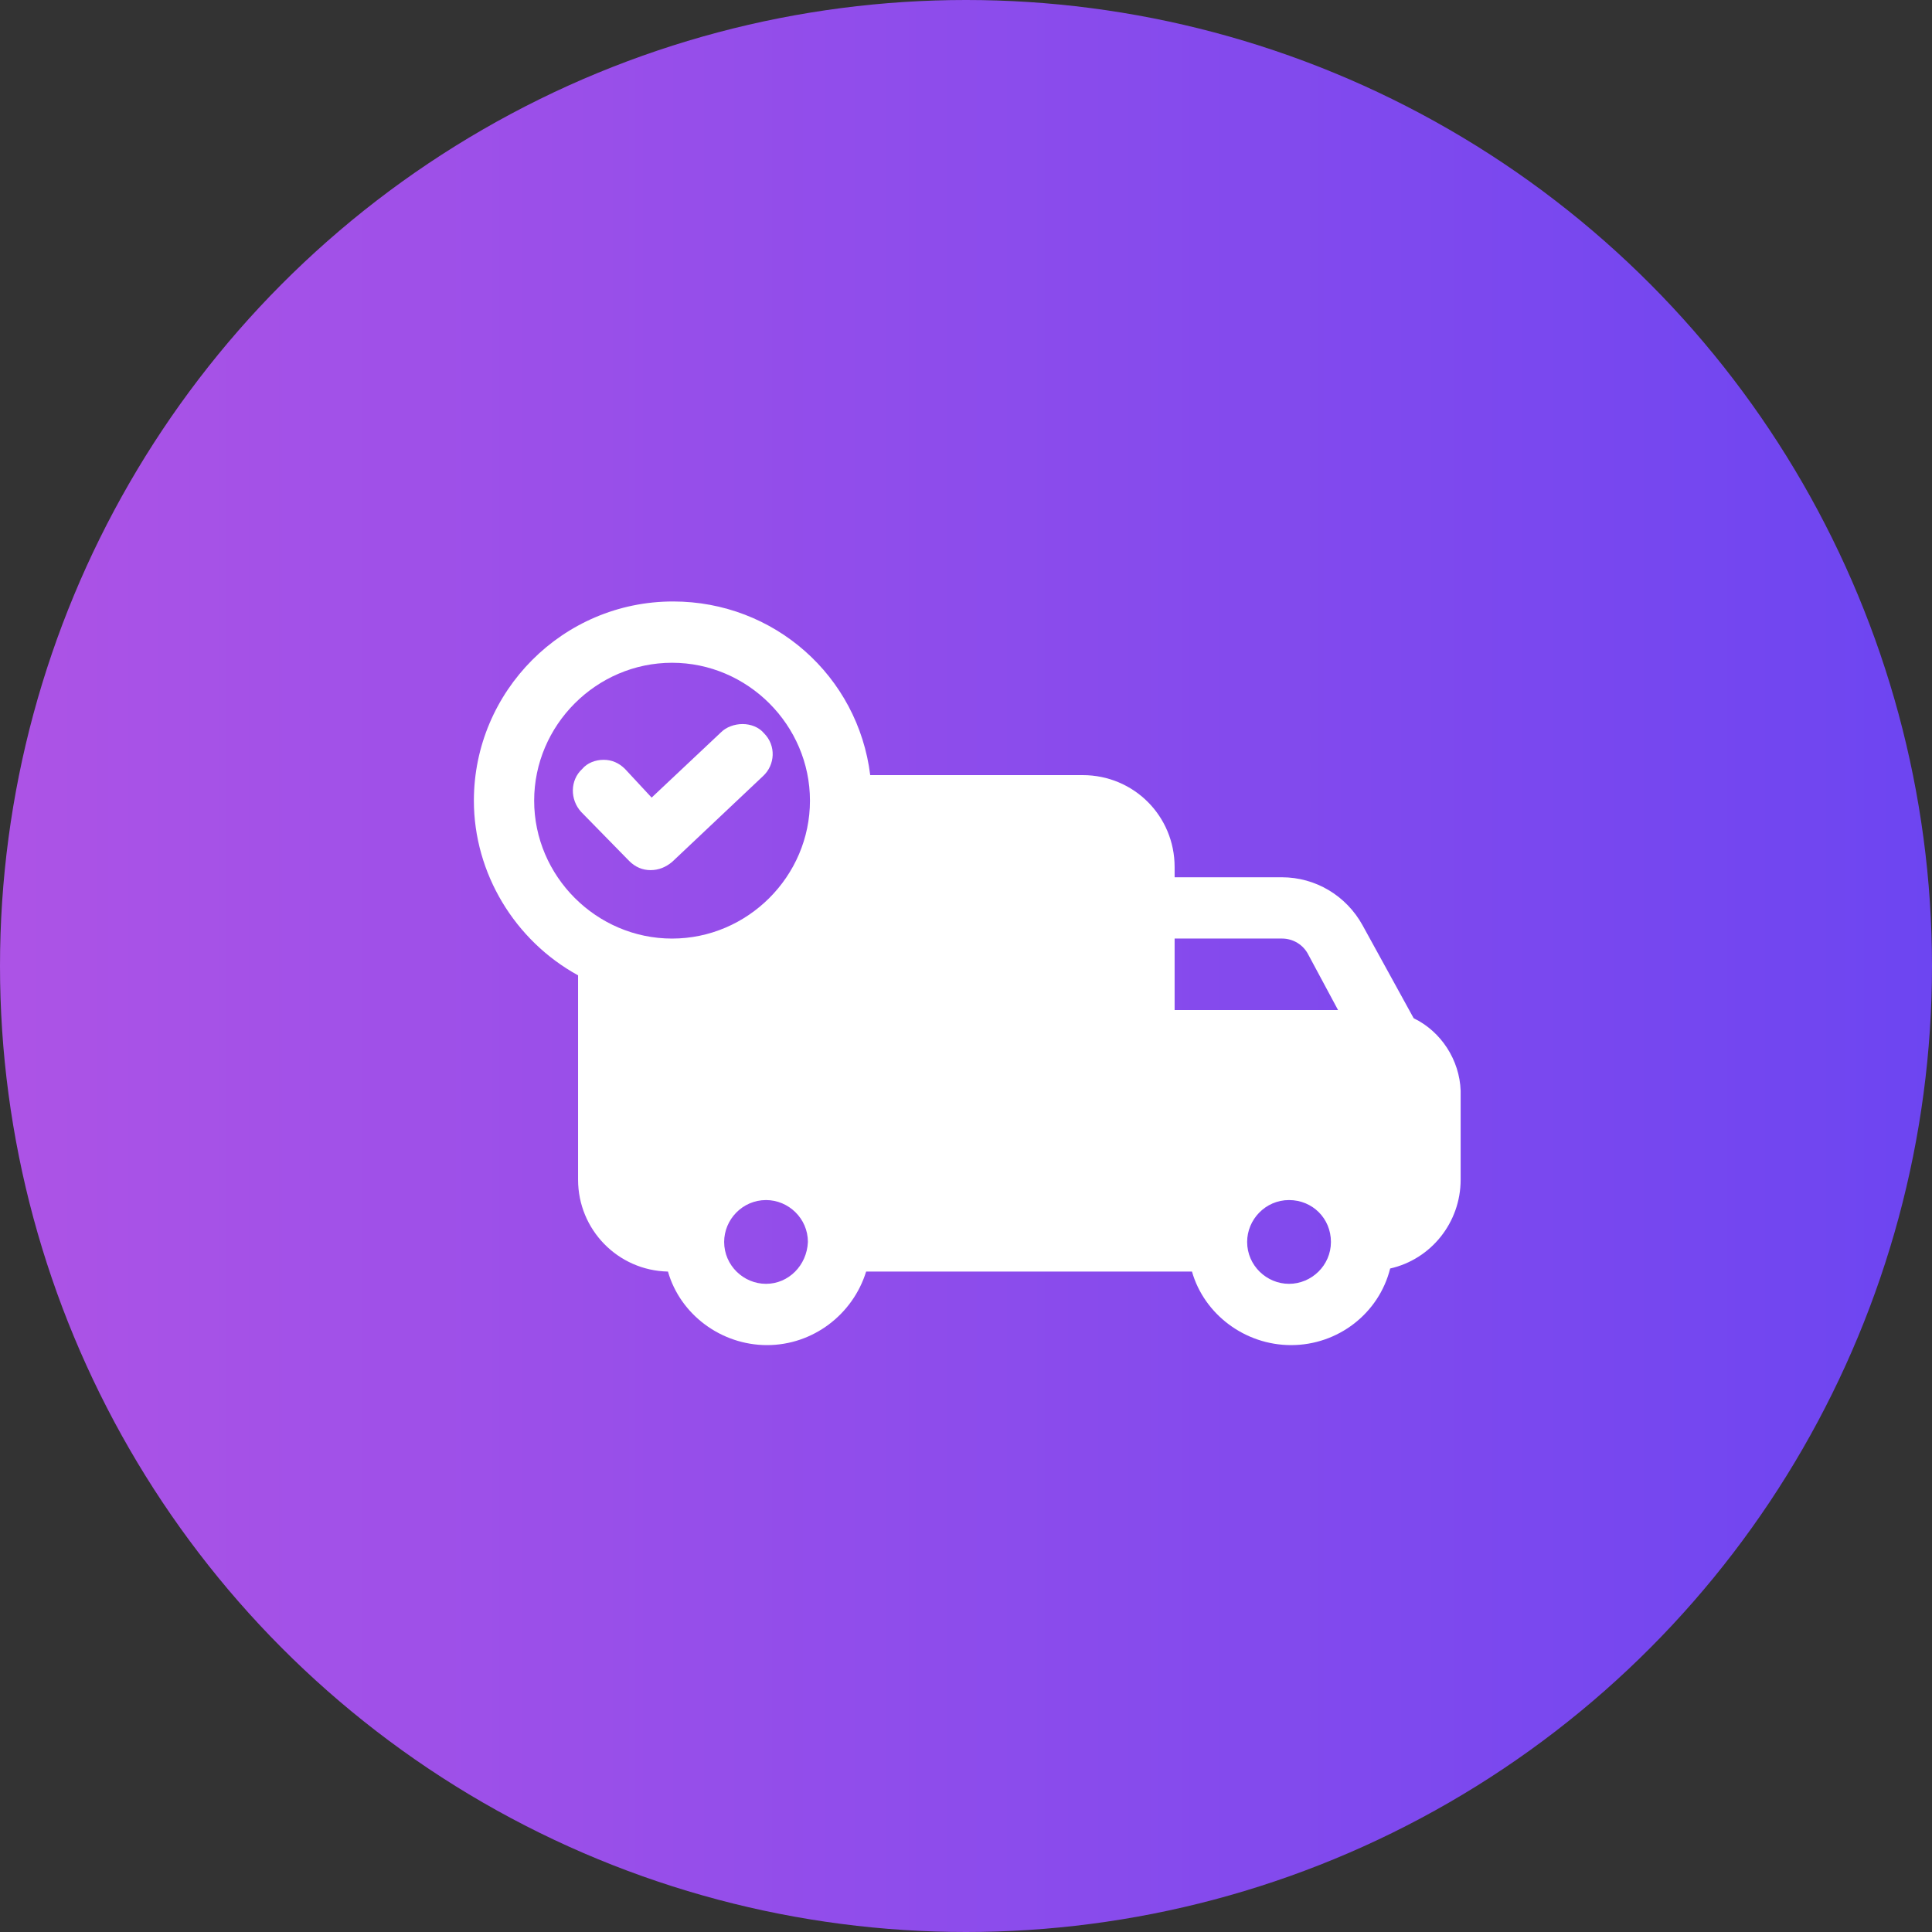<?xml version="1.0" encoding="UTF-8"?> <!-- Generator: Adobe Illustrator 16.0.0, SVG Export Plug-In . SVG Version: 6.00 Build 0) --> <svg xmlns="http://www.w3.org/2000/svg" xmlns:xlink="http://www.w3.org/1999/xlink" version="1.1" id="Layer_1" x="0px" y="0px" width="106px" height="106px" viewBox="34 45.5 106 106" xml:space="preserve"><rect x="34" y="45.5" width="106" height="106" fill="#333333" stroke="none"/> <g> <linearGradient id="SVGID_1_" gradientUnits="userSpaceOnUse" x1="474.96" y1="244.16" x2="474.96" y2="350.16" gradientTransform="matrix(6.123234e-017 1 1 -6.123234e-017 -210.16 -376.46)"> <stop offset="0.011" style="stop-color:#AC53E6"></stop> <stop offset="1" style="stop-color:#6D45F1"></stop> </linearGradient> <circle fill="url(#SVGID_1_)" cx="87" cy="98.5" r="53"></circle> </g> <path fill="#FFFFFF" d="M111.561,101.365l-2.803-5.099c-0.896-1.625-2.578-2.634-4.427-2.634h-5.885v-0.561 c0-2.802-2.241-5.044-5.044-5.044H81.745c-0.673-5.436-5.268-9.527-10.816-9.527C64.876,78.5,60,83.432,60,89.429 c0,3.979,2.242,7.678,5.716,9.583v11.209c0,2.746,2.186,4.988,4.932,5.044c0.672,2.354,2.914,4.035,5.436,4.035 s4.708-1.681,5.437-4.035h17.877c0.673,2.354,2.914,4.035,5.437,4.035c2.578,0,4.819-1.737,5.437-4.203 c2.242-0.505,3.867-2.522,3.867-4.876v-4.875C114.082,103.664,113.074,102.095,111.561,101.365z M98.446,100.861v-3.867h5.885 c0.616,0,1.177,0.336,1.457,0.896l1.625,3.027h-8.967V100.861z M104.723,115.938c-1.232,0-2.298-1.009-2.298-2.298 c0-1.233,1.009-2.298,2.298-2.298s2.299,1.009,2.299,2.298S105.956,115.938,104.723,115.938z M76.029,115.938 c-1.233,0-2.298-1.009-2.298-2.298c0-1.233,1.009-2.298,2.298-2.298c1.233,0,2.297,1.009,2.297,2.298 C78.271,114.929,77.262,115.938,76.029,115.938z M70.873,81.863c4.147,0,7.566,3.418,7.566,7.566c0,4.147-3.418,7.566-7.566,7.566 s-7.566-3.419-7.566-7.566C63.307,85.281,66.725,81.863,70.873,81.863z"></path> <path fill="#FFFFFF" d="M65.885,90.046l2.634,2.69c0.336,0.336,0.729,0.504,1.177,0.504s0.841-0.168,1.177-0.448l4.988-4.708 c0.672-0.617,0.729-1.682,0.056-2.354c-0.28-0.336-0.729-0.504-1.177-0.504s-0.896,0.168-1.177,0.448l-3.811,3.587l-1.457-1.569 c-0.336-0.336-0.729-0.504-1.177-0.504s-0.896,0.168-1.177,0.504C65.269,88.309,65.269,89.374,65.885,90.046z"></path> </svg> 